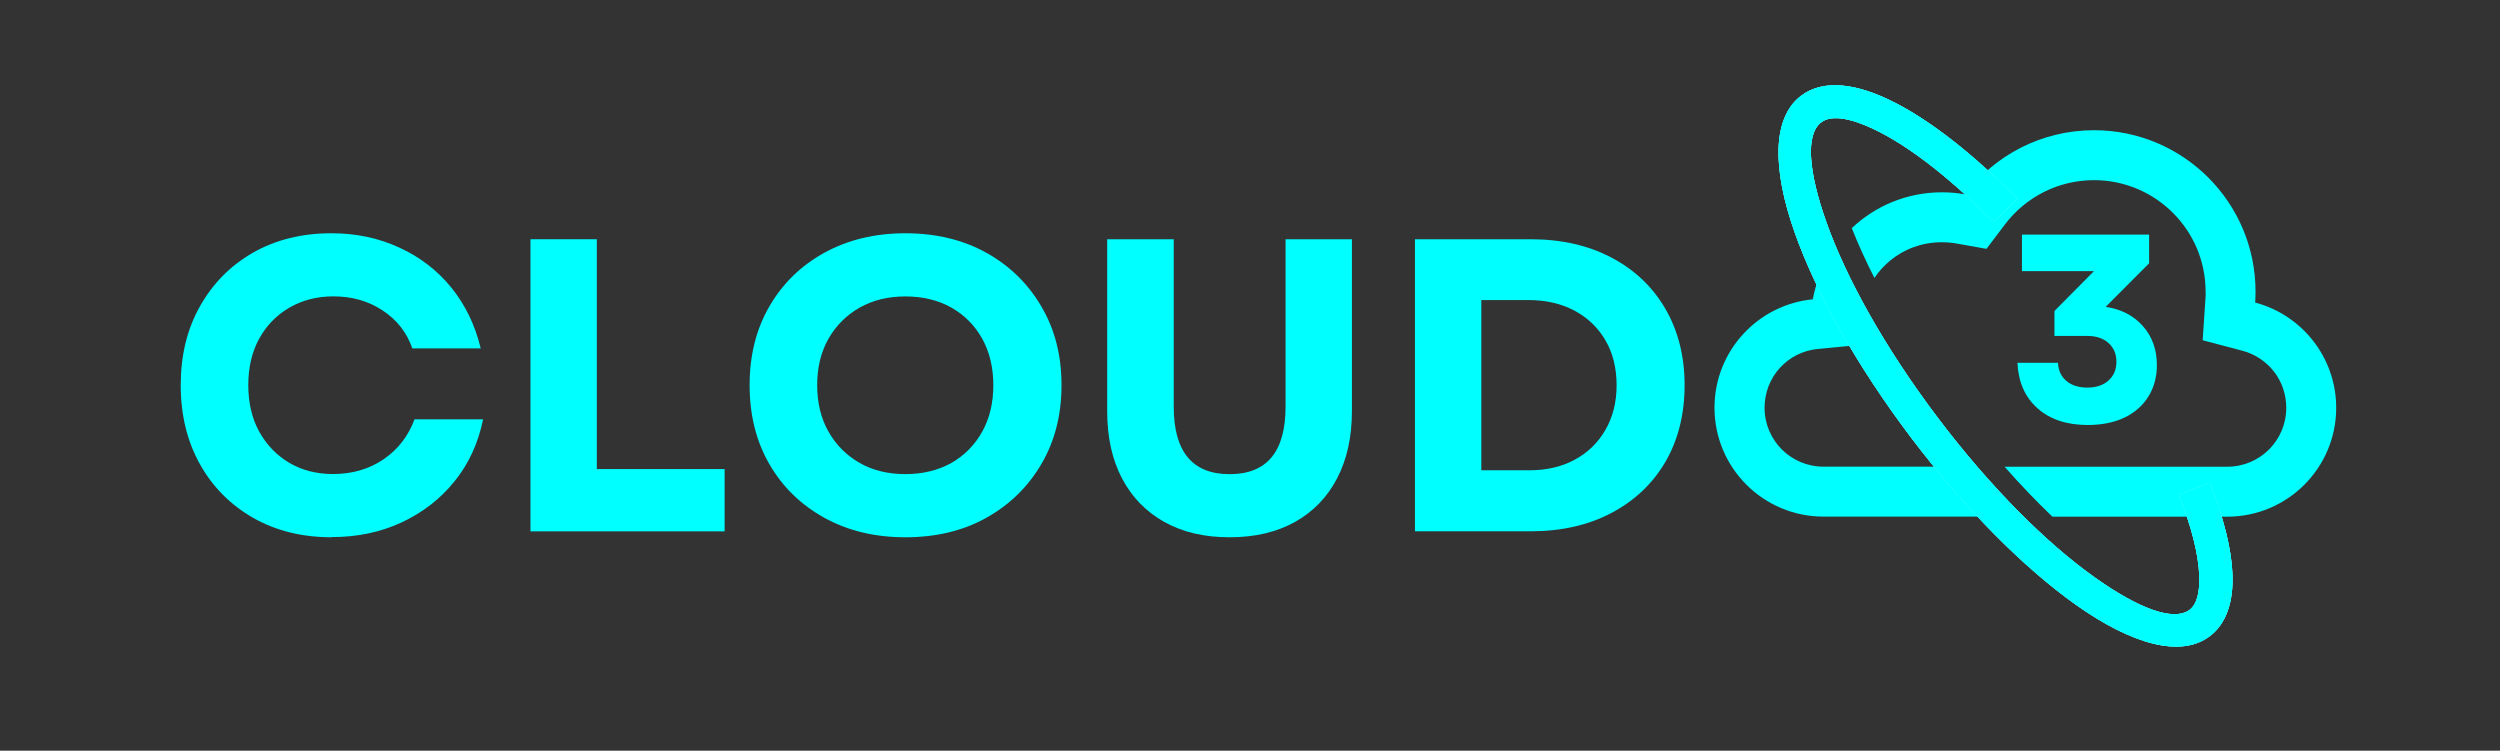 <?xml version="1.0" encoding="UTF-8"?><svg id="Layer_1" xmlns="http://www.w3.org/2000/svg" xmlns:xlink="http://www.w3.org/1999/xlink" viewBox="0 0 393 118"><rect x="0" y="0" width="393" height="118" fill="#333333" stroke="none"/><defs><style>.cls-1{fill:none;}.cls-2{fill-rule:evenodd;}.cls-2,.cls-3{fill:aqua;}.cls-4{clip-path:url(#clippath-1);}.cls-5{clip-path:url(#clippath-2);}.cls-6{fill:#fff;}.cls-7{clip-path:url(#clippath);}</style><clipPath id="clippath"><rect class="cls-1" x="269.53" y="20.13" width="97.73" height="61.25"/></clipPath><clipPath id="clippath-1"><rect class="cls-1" x="279.17" y="12.43" width="72.39" height="90.12"/></clipPath><clipPath id="clippath-2"><path class="cls-3" d="M347.37,75.87c2.22,5.59,3.42,10.47,3.57,14.35.18,4.49-1.01,7.87-3.58,9.8-4.54,3.43-12.26,1.28-21.06-4.97-8.05-5.72-17.31-14.93-25.91-26.3-8.59-11.37-14.93-22.8-18.23-32.1-3.61-10.17-3.57-18.17.98-21.6,3.45-2.61,8.71-2.06,14.97,1.21,5.56,2.89,12.14,8.01,19,14.97l-3.72,3.66c-6.49-6.57-12.6-11.36-17.68-14.01-4.39-2.29-7.71-2.94-9.41-1.65-2.51,1.89-2.01,7.75.8,15.69,3.13,8.82,9.2,19.74,17.47,30.69s17.13,19.78,24.76,25.19c6.87,4.88,12.38,6.95,14.88,5.06,1.12-.84,1.62-2.71,1.51-5.42-.13-3.31-1.2-7.6-3.2-12.64l4.85-1.92h0Z"/></clipPath></defs><path class="cls-3" d="M52.15,84.46c-4.64,0-8.76-1.01-12.35-3.05-3.58-2.05-6.37-4.86-8.37-8.44-2.01-3.59-3.02-7.73-3.02-12.42s1-8.81,3.02-12.39c2.01-3.59,4.79-6.4,8.34-8.44,3.57-2.03,7.68-3.05,12.32-3.05,3.89,0,7.45.75,10.68,2.25,3.25,1.48,5.98,3.58,8.18,6.29,2.2,2.72,3.74,5.9,4.62,9.56h-10.75c-.88-2.52-2.44-4.51-4.68-5.97-2.23-1.48-4.8-2.21-7.73-2.21-2.57,0-4.87.59-6.9,1.76-2.04,1.18-3.63,2.82-4.78,4.91-1.14,2.1-1.7,4.52-1.7,7.28s.56,5.19,1.7,7.28c1.16,2.1,2.74,3.75,4.75,4.94,2.01,1.18,4.3,1.76,6.87,1.76,3.02,0,5.66-.77,7.93-2.31,2.29-1.56,3.91-3.66,4.88-6.29h10.78c-.75,3.72-2.25,6.98-4.49,9.75-2.23,2.76-5,4.91-8.31,6.45-3.3,1.54-6.95,2.31-10.97,2.31l-.02.03Z"/><path class="cls-3" d="M83.39,83.53v-45.92h10.43v36.13h20.09v9.79h-30.52Z"/><path class="cls-3" d="M142.32,84.46c-4.77,0-9.01-1.01-12.71-3.05-3.71-2.05-6.59-4.86-8.66-8.44-2.08-3.59-3.11-7.73-3.11-12.42s1.03-8.81,3.11-12.39c2.07-3.59,4.96-6.4,8.66-8.44,3.7-2.03,7.93-3.05,12.71-3.05s9.05,1.02,12.71,3.05c3.67,2.04,6.56,4.85,8.66,8.44,2.12,3.58,3.18,7.7,3.18,12.39s-1.06,8.82-3.18,12.42c-2.1,3.58-4.99,6.39-8.66,8.44-3.66,2.04-7.89,3.05-12.71,3.05h0ZM128.46,60.55c0,2.76.59,5.19,1.76,7.28,1.2,2.1,2.83,3.75,4.91,4.94,2.07,1.18,4.47,1.76,7.19,1.76s5.17-.59,7.25-1.76c2.07-1.2,3.69-2.84,4.85-4.94,1.16-2.09,1.73-4.52,1.73-7.28s-.58-5.18-1.73-7.28c-1.16-2.09-2.78-3.73-4.85-4.91-2.08-1.17-4.49-1.76-7.25-1.76s-5.12.59-7.19,1.76c-2.08,1.18-3.71,2.82-4.91,4.91-1.18,2.1-1.76,4.52-1.76,7.28Z"/><path class="cls-3" d="M193.3,84.46c-3.98,0-7.4-.8-10.27-2.41-2.87-1.6-5.09-3.88-6.64-6.83-1.56-2.95-2.34-6.48-2.34-10.59v-27.02h10.46v26.31c0,7.08,2.93,10.62,8.79,10.62s8.79-3.54,8.79-10.62v-26.31h10.43v27.02c0,4.11-.79,7.64-2.34,10.59-1.54,2.95-3.75,5.23-6.61,6.83-2.87,1.6-6.29,2.41-10.27,2.41h0Z"/><path class="cls-3" d="M222.43,83.53v-45.92h18.16c4.85,0,9.1.96,12.74,2.89,3.63,1.91,6.46,4.59,8.47,8.05,2.01,3.47,3.02,7.47,3.02,12s-1.01,8.62-3.02,12.06c-2.01,3.43-4.84,6.1-8.47,8.02-3.64,1.93-7.89,2.89-12.74,2.89h-18.16ZM232.86,73.93h7.54c2.71,0,5.1-.55,7.16-1.67,2.05-1.11,3.66-2.67,4.81-4.68,1.17-2.01,1.76-4.35,1.76-7.03s-.59-5.07-1.76-7.06c-1.16-1.99-2.78-3.54-4.85-4.65-2.08-1.11-4.49-1.67-7.25-1.67h-7.41v26.76h0Z"/><g class="cls-7"><path class="cls-2" d="M350.13,73.37c2.56,0,4.88-1.04,6.56-2.71,1.67-1.68,2.71-3.99,2.71-6.55,0-2.15-.71-4.11-1.89-5.64-1.24-1.61-2.98-2.8-4.99-3.33l-6.26-1.65.43-6.45c.03-.48.04-.47.04-.58.01-.29-.01.1-.01-.61,0-4.84-1.96-9.22-5.14-12.39-3.17-3.17-7.56-5.14-12.4-5.14-2.81,0-5.46.66-7.8,1.82-2.45,1.22-4.58,2.99-6.2,5.14l-2.91,3.84-4.7-.84c-.35-.07-.74-.11-1.14-.15-.37-.03-.76-.05-1.16-.05-3.14,0-5.98,1.09-8.17,2.91-.94.78-1.76,1.68-2.44,2.7-1.39-2.72-2.58-5.35-3.56-7.83,3.69-3.49,8.68-5.63,14.17-5.63,1.25,0,2.47.11,3.65.32,4.64-6.13,11.99-10.08,20.26-10.08,14.03,0,25.39,11.37,25.39,25.38,0,.57-.02,1.14-.06,1.71,7.33,1.94,12.74,8.61,12.74,16.55,0,9.45-7.67,17.11-17.12,17.11h-27.5c-2.48-2.38-5-5-7.51-7.85h35.01ZM292.33,50.41l-.72,3.88-5.89.57c-2.35.23-4.45,1.34-5.95,3-1.47,1.63-2.38,3.82-2.38,6.24,0,2.56,1.04,4.88,2.71,6.55,1.67,1.67,3.99,2.71,6.55,2.71h21.59c2.32,2.79,4.67,5.42,7,7.85h-28.59c-9.46,0-17.13-7.67-17.13-17.12,0-8.89,6.78-16.19,15.45-17.04.44-2.33,1.26-4.53,2.41-6.52,1.37,3.14,3.03,6.44,4.95,9.85v.03Z"/></g><g class="cls-4"><path class="cls-6" d="M347.37,75.87c2.22,5.59,3.42,10.47,3.57,14.35.18,4.49-1.01,7.87-3.58,9.8-4.54,3.43-12.26,1.28-21.06-4.97-8.05-5.72-17.31-14.93-25.91-26.3h0c-8.59-11.37-14.93-22.8-18.23-32.1-3.61-10.17-3.57-18.17.98-21.6,3.45-2.61,8.71-2.06,14.97,1.21,5.56,2.89,12.14,8.01,19,14.97l-3.72,3.66c-6.49-6.57-12.6-11.36-17.68-14.01-4.39-2.29-7.71-2.94-9.41-1.65-2.51,1.89-2.01,7.75.8,15.69,3.13,8.82,9.2,19.74,17.47,30.69h0c8.27,10.95,17.13,19.78,24.76,25.19,6.87,4.88,12.38,6.95,14.88,5.06,1.12-.84,1.62-2.71,1.51-5.42-.13-3.31-1.2-7.6-3.2-12.64l4.85-1.92h0Z"/><path class="cls-3" d="M347.37,75.87c2.22,5.59,3.42,10.47,3.57,14.35.18,4.49-1.01,7.87-3.58,9.8-4.54,3.43-12.26,1.28-21.06-4.97-8.05-5.72-17.31-14.93-25.91-26.3-8.59-11.37-14.93-22.8-18.23-32.1-3.61-10.17-3.57-18.17.98-21.6,3.45-2.61,8.71-2.06,14.97,1.21,5.56,2.89,12.14,8.01,19,14.97l-3.72,3.66c-6.49-6.57-12.6-11.36-17.68-14.01-4.39-2.29-7.71-2.94-9.41-1.65-2.51,1.89-2.01,7.75.8,15.69,3.13,8.82,9.2,19.74,17.47,30.69s17.13,19.78,24.76,25.19c6.87,4.88,12.38,6.95,14.88,5.06,1.12-.84,1.62-2.71,1.51-5.42-.13-3.31-1.2-7.6-3.2-12.64l4.85-1.92h0Z"/><g class="cls-5"><path class="cls-3" d="M315.99-23.8l-82.94,80.3,80.63,83.2,82.94-80.31-80.63-83.2h0Z"/></g></g><path class="cls-3" d="M328.21,66.81c-3.3,0-5.94-.87-7.91-2.62s-3.02-4.13-3.16-7.16h6.38c.05,1.2.49,2.15,1.31,2.85.83.7,1.93,1.05,3.3,1.05s2.5-.37,3.32-1.11c.83-.74,1.25-1.72,1.25-2.95s-.42-2.21-1.25-2.95c-.82-.74-1.93-1.11-3.32-1.11h-5.17v-3.92l6.21-6.27h-11.32v-5.74h19.99v4.51l-6.83,6.85c2.43.36,4.38,1.36,5.84,3.01,1.48,1.66,2.21,3.7,2.21,6.13,0,1.9-.45,3.56-1.35,4.98-.89,1.43-2.15,2.52-3.77,3.3-1.63.76-3.54,1.15-5.74,1.15h.01Z"/></svg>